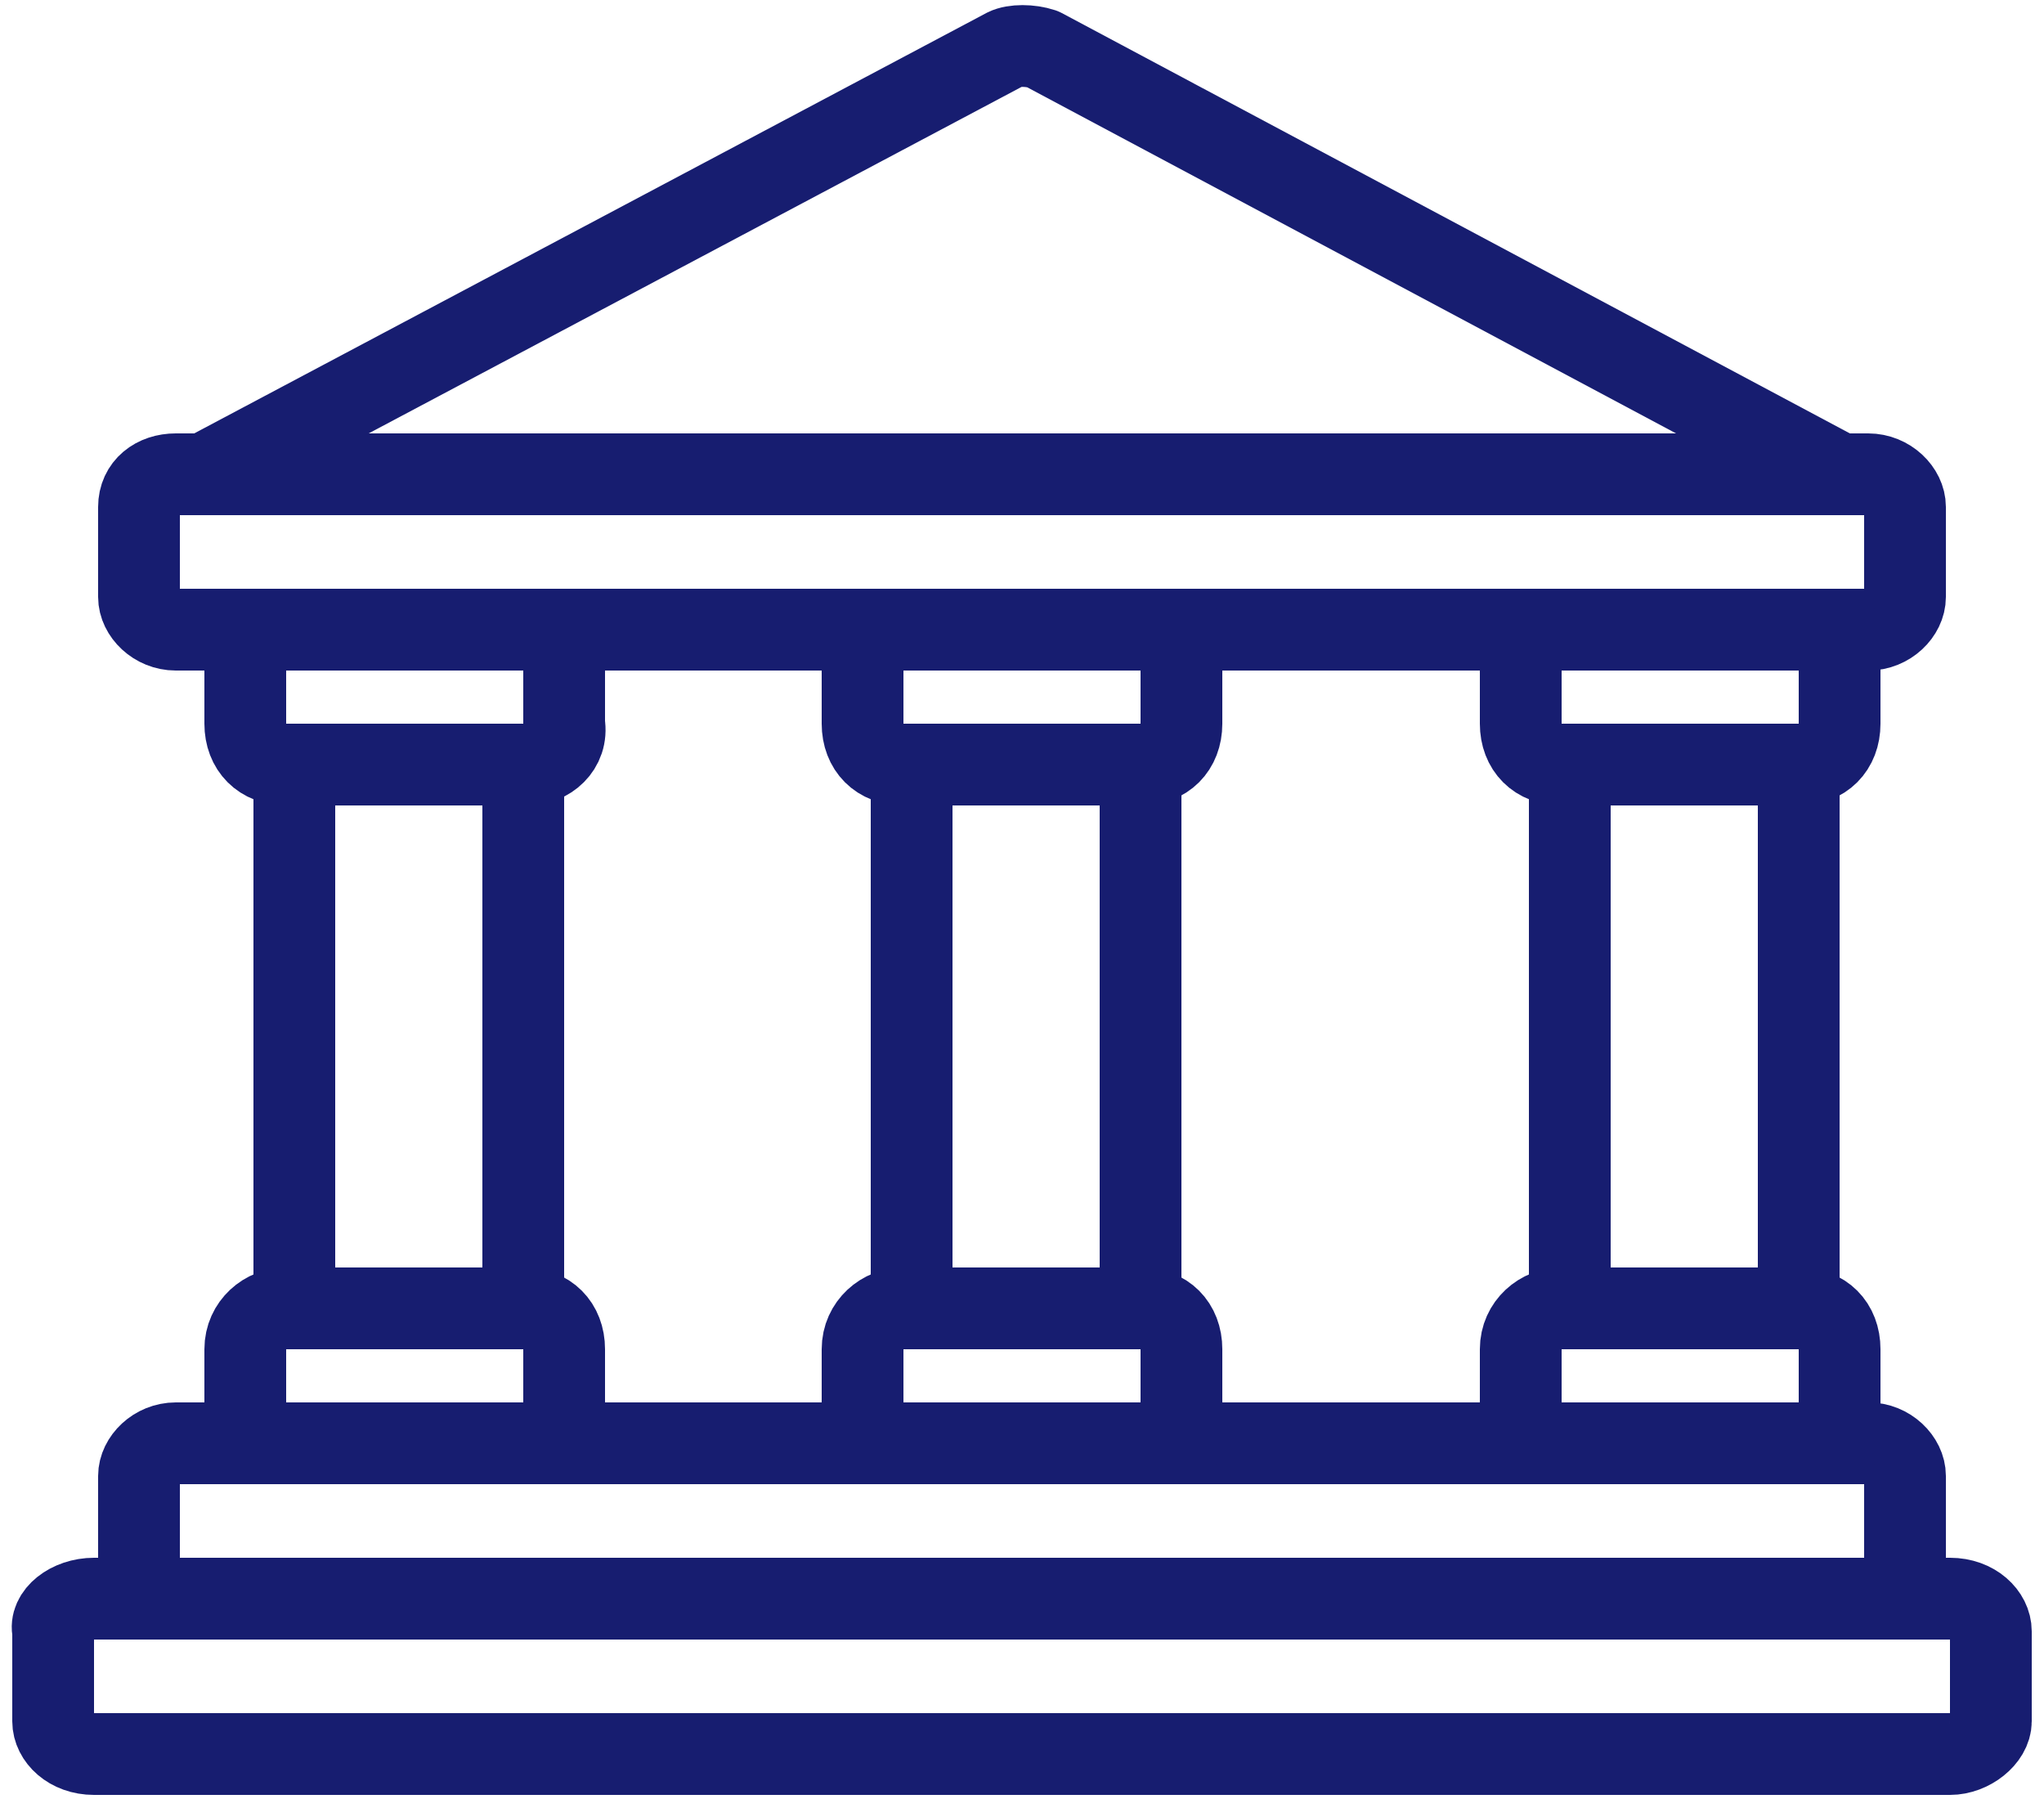 <svg width="50" height="44" viewBox="0 0 50 44" fill="none" xmlns="http://www.w3.org/2000/svg">
<path d="M24.6 1.2C24.8 1.1 25.2 1.1 25.5 1.2L45 11.6H5L24.6 1.2Z" stroke="#171D70" stroke-width="2" stroke-miterlimit="10" stroke-linecap="round" stroke-linejoin="round"/>
<path d="M4.3 11.6H45.7C46.2 11.6 46.6 12 46.6 12.4V14.6C46.6 15 46.2 15.4 45.7 15.4H4.3C3.8 15.4 3.4 15 3.4 14.6V12.4C3.4 11.9 3.8 11.6 4.3 11.6Z" stroke="#171D70" stroke-width="2" stroke-miterlimit="10" stroke-linecap="round" stroke-linejoin="round"/>
<path d="M4.3 35.3H45.7C46.2 35.3 46.6 35.7 46.6 36.1V38.3C46.6 38.7 46.2 39.1 45.7 39.1H4.3C3.8 39.1 3.4 38.7 3.4 38.3V36.1C3.4 35.7 3.8 35.3 4.3 35.3Z" stroke="#171D70" stroke-width="2" stroke-miterlimit="10" stroke-linecap="round" stroke-linejoin="round"/>
<path d="M2.3 39.1H47.7C48.3 39.1 48.7 39.5 48.7 39.9V42.1C48.7 42.5 48.2 42.9 47.7 42.9H2.3C1.7 42.9 1.3 42.5 1.3 42.1V39.9C1.2 39.5 1.7 39.1 2.3 39.1Z" stroke="#171D70" stroke-width="2" stroke-miterlimit="10" stroke-linecap="round" stroke-linejoin="round"/>
<path d="M12.9 18.7H7C6.4 18.7 6 18.3 6 17.7V15.4H13.8V17.7C13.9 18.3 13.4 18.7 12.9 18.7Z" stroke="#171D70" stroke-width="2" stroke-miterlimit="10" stroke-linecap="round" stroke-linejoin="round"/>
<path d="M7 32H12.8C13.4 32 13.8 32.4 13.8 33V35.3H6V33C6 32.4 6.5 32 7 32Z" stroke="#171D70" stroke-width="2" stroke-miterlimit="10" stroke-linecap="round" stroke-linejoin="round"/>
<path d="M12.8 18.7H7.2V32H12.8V18.7Z" stroke="#171D70" stroke-width="2" stroke-miterlimit="10" stroke-linecap="round" stroke-linejoin="round"/>
<path d="M44 18.7H38.2C37.6 18.7 37.2 18.3 37.2 17.7V15.4H45V17.7C45 18.3 44.6 18.7 44 18.7Z" stroke="#171D70" stroke-width="2" stroke-miterlimit="10" stroke-linecap="round" stroke-linejoin="round"/>
<path d="M38.2 32H44C44.6 32 45 32.4 45 33V35.3H37.2V33C37.2 32.4 37.7 32 38.2 32Z" stroke="#171D70" stroke-width="2" stroke-miterlimit="10" stroke-linecap="round" stroke-linejoin="round"/>
<path d="M44 18.7H38.4V32H44V18.7Z" stroke="#171D70" stroke-width="2" stroke-miterlimit="10" stroke-linecap="round" stroke-linejoin="round"/>
<path d="M27.9 18.7H22.1C21.5 18.7 21.1 18.3 21.1 17.7V15.4H28.9V17.7C28.9 18.3 28.5 18.7 27.9 18.7Z" stroke="#171D70" stroke-width="2" stroke-miterlimit="10" stroke-linecap="round" stroke-linejoin="round"/>
<path d="M22.1 32H27.9C28.5 32 28.9 32.4 28.9 33V35.3H21.1V33C21.1 32.4 21.6 32 22.1 32Z" stroke="#171D70" stroke-width="2" stroke-miterlimit="10" stroke-linecap="round" stroke-linejoin="round"/>
<path d="M27.9 18.7H22.3V32H27.9V18.7Z" stroke="#171D70" stroke-width="2" stroke-miterlimit="10" stroke-linecap="round" stroke-linejoin="round"/>
</svg>
